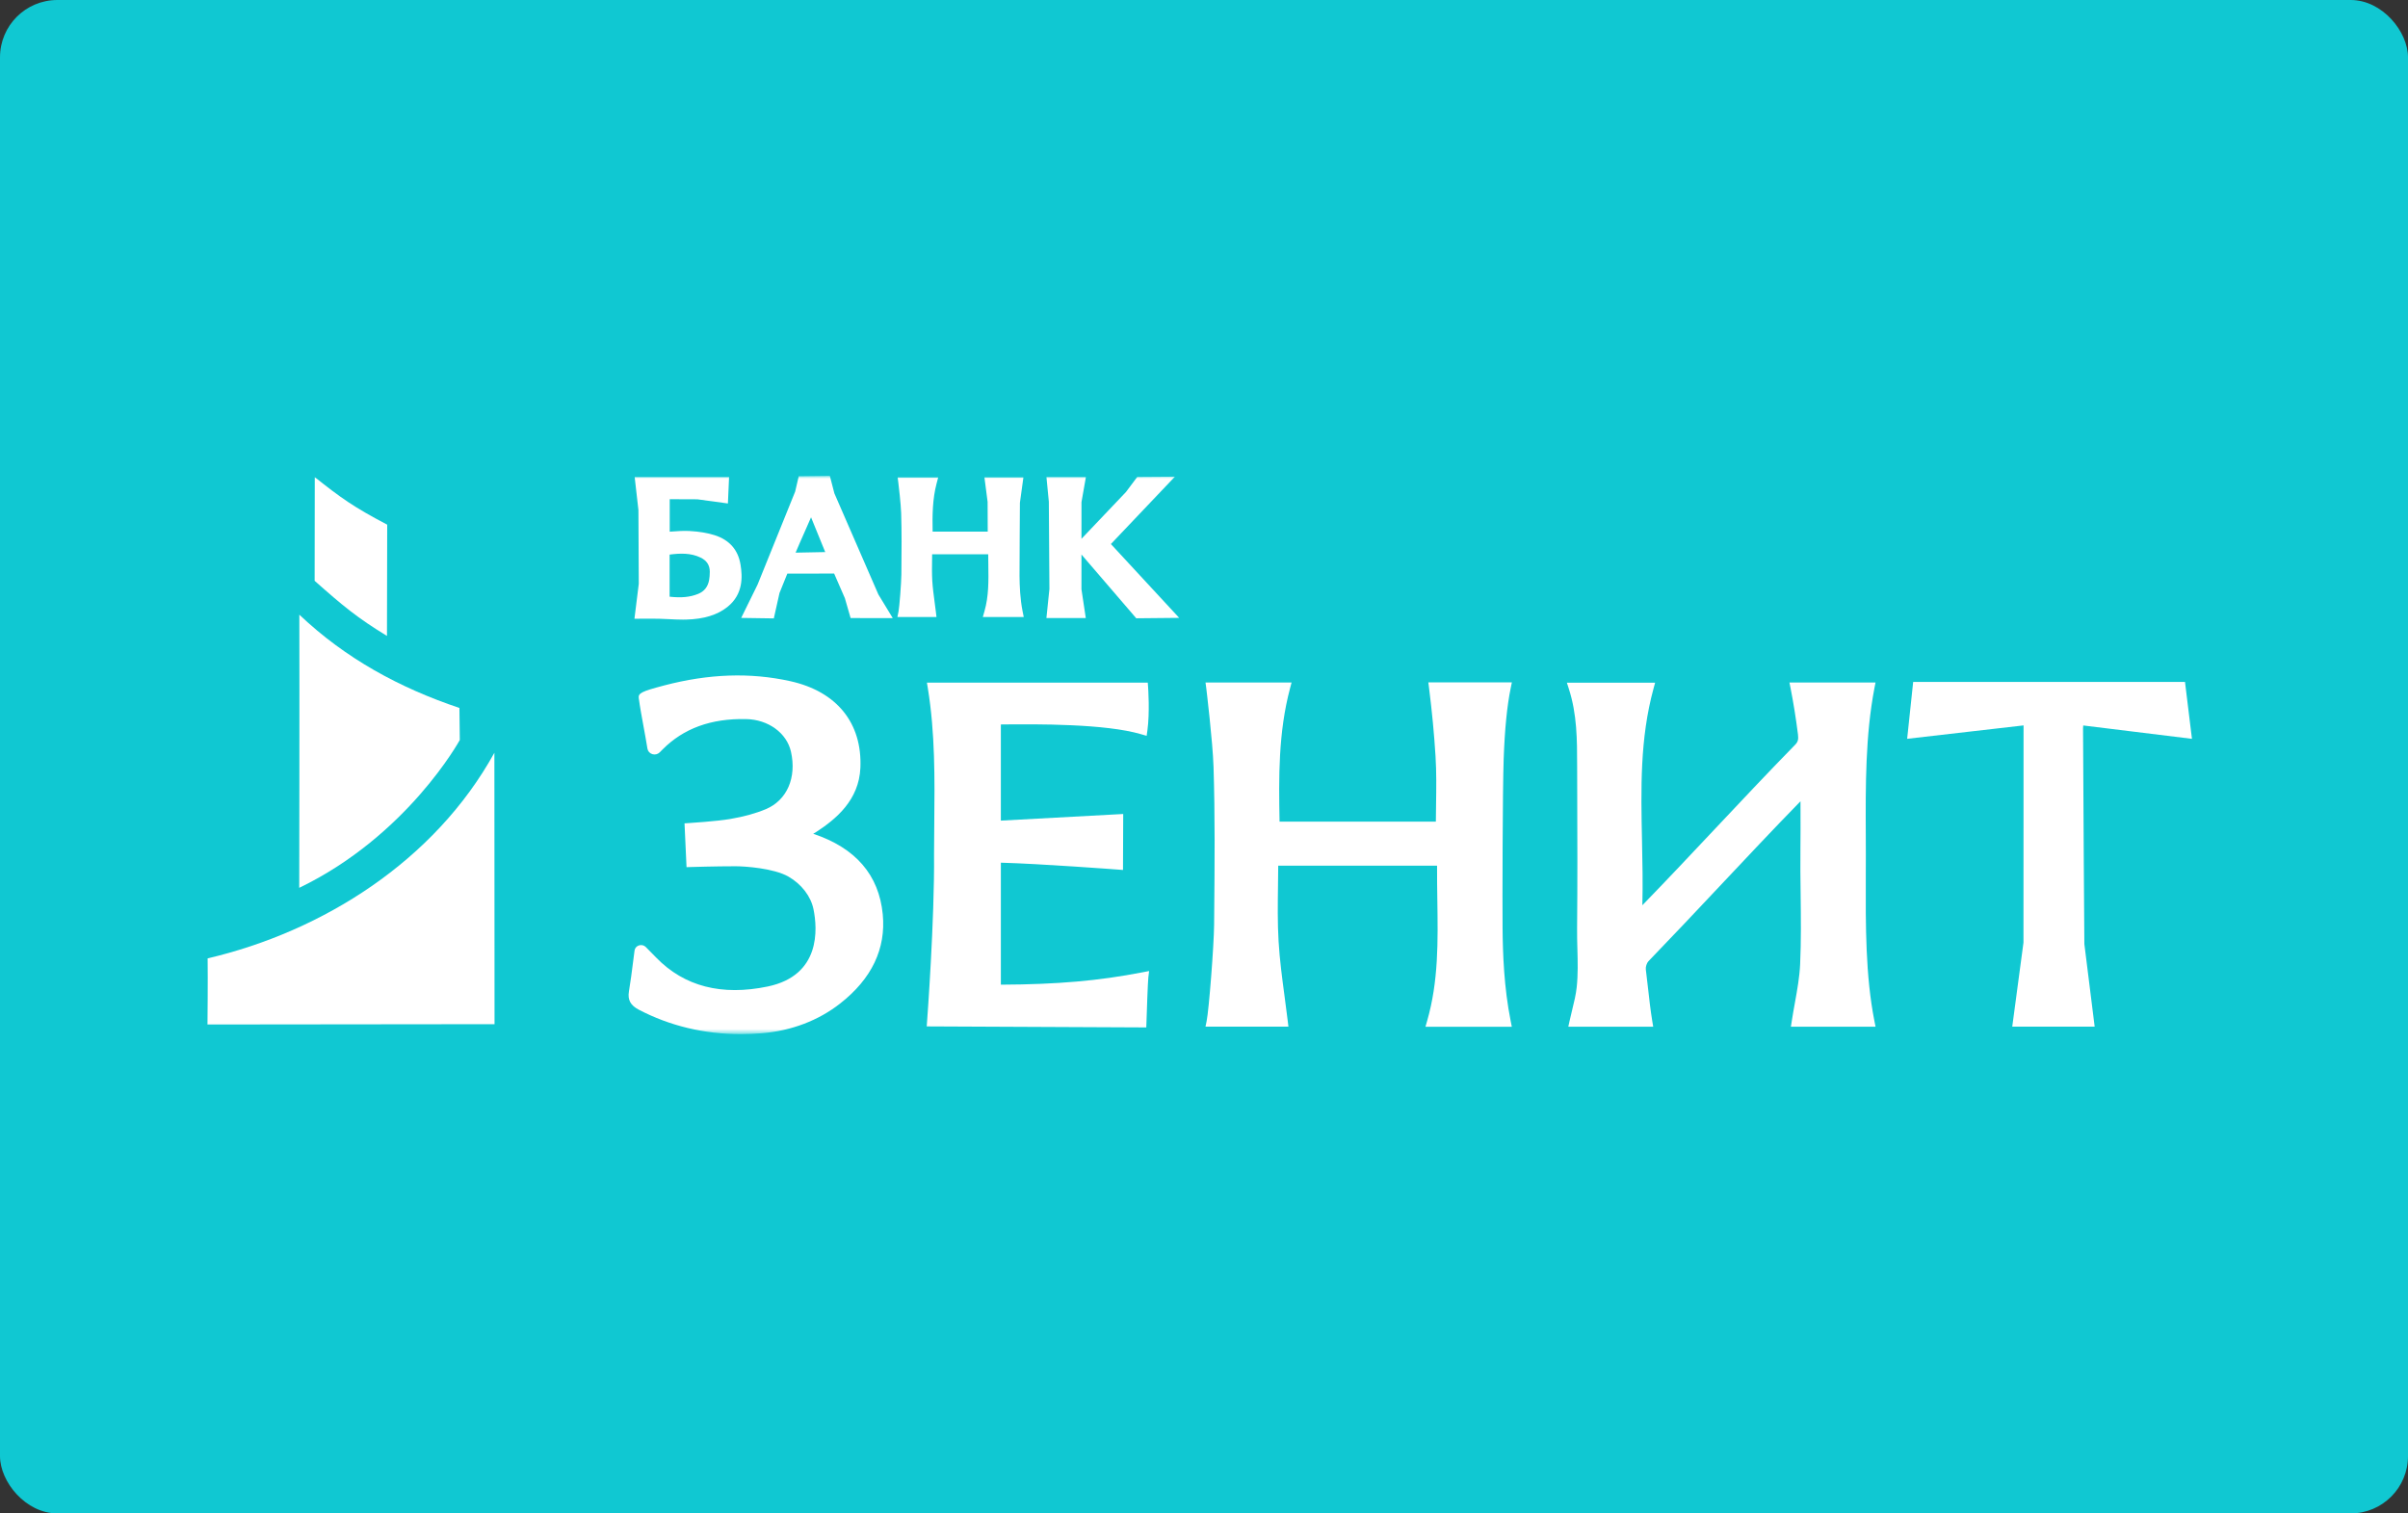 <svg width="420" height="264" viewBox="0 0 420 264" fill="none" xmlns="http://www.w3.org/2000/svg">
<rect x="0" y="0" width="420" height="264" fill="#333333" stroke="none"/>
<rect width="420" height="264" rx="10" fill="#10C8D2"/>
<g clip-path="url(#clip0_3206_441)">
<mask id="mask0_3206_441" style="mask-type:luminance" maskUnits="userSpaceOnUse" x="35" y="83" width="350" height="98">
<path d="M385 83H35V180.391H385V83Z" fill="white"/>
</mask>
<g mask="url(#mask0_3206_441)">
<path d="M36.188 178.711L86.257 178.658L86.231 131.31C75.811 150.195 56.268 162.483 36.214 167.18C36.27 170.757 36.188 178.711 36.188 178.711Z" fill="white"/>
<path d="M52.191 154.874C71.087 145.758 80.198 129.086 80.198 129.086C80.198 129.086 80.133 123.612 80.133 123.496C69.721 120.002 60.282 114.885 52.21 107.225C52.253 120.218 52.191 154.874 52.191 154.874Z" fill="white"/>
<path d="M54.902 83.228C54.902 83.228 54.897 97.705 54.878 101.316C59.84 105.721 62.335 107.782 67.495 110.932L67.536 91.524C61.638 88.427 59.364 86.782 54.902 83.228Z" fill="white"/>
<path d="M129.16 98.484C128.734 95.898 127.206 94.171 124.625 93.352C123.397 92.962 121.978 92.725 120.282 92.629C119.249 92.572 118.215 92.645 117.216 92.718C117.082 92.729 116.946 92.738 116.812 92.748V87.079L121.631 87.098L126.96 87.825L127.164 83.219H110.698L111.353 88.967L111.415 101.832L110.659 107.936L111.613 107.928C111.613 107.928 113.87 107.906 114.936 107.933C115.514 107.946 116.091 107.977 116.666 108.004C117.469 108.046 118.29 108.087 119.115 108.087C119.305 108.087 119.495 108.085 119.682 108.08C122.784 108 125.149 107.269 126.913 105.845C129.652 103.63 129.507 100.582 129.16 98.484ZM123.8 99.747C123.798 100.285 123.76 100.754 123.684 101.18C123.47 102.358 122.829 103.172 121.772 103.596C120.376 104.165 118.86 104.316 116.792 104.087V96.742C118.669 96.502 120.493 96.439 122.202 97.267C123.28 97.79 123.802 98.602 123.8 99.747Z" fill="white"/>
<path d="M145.53 86.056L144.738 83L139.317 83.065L138.692 85.751L132.137 101.971L129.277 107.79L134.969 107.874L135.96 103.442L137.322 100.066L145.49 100.05L147.365 104.356L148.362 107.815L155.713 107.822L153.207 103.701L145.53 86.056ZM143.935 96.304C143.078 96.315 142.204 96.335 141.329 96.355C140.47 96.374 139.61 96.395 138.767 96.405C139.261 95.227 139.786 94.044 140.308 92.868C140.699 91.986 141.09 91.108 141.462 90.239L143.935 96.304Z" fill="white"/>
<path d="M198.184 107.853L205.671 107.779L193.76 94.902L204.925 83.148L198.357 83.195L196.392 85.823C196.392 85.823 191.355 91.108 188.628 93.99L188.631 87.59L189.402 83.216H182.52L182.938 87.531L183.038 102.742L182.514 107.809H189.382L188.625 102.78L188.628 96.731L198.184 107.853Z" fill="white"/>
<path d="M177.824 100.456C177.809 98.803 177.899 87.697 177.893 87.699L178.501 83.273H171.703L172.258 87.551C172.258 87.551 172.274 90.805 172.278 92.733H162.667C162.616 89.938 162.63 87.071 163.374 84.282L163.639 83.282H156.568L156.684 84.183C156.727 84.503 157.13 87.931 157.18 89.514C157.283 92.833 157.254 96.218 157.222 99.494L157.216 100.225C157.205 101.631 156.874 105.912 156.719 106.676L156.524 107.632H163.341L163.234 106.739C163.166 106.168 163.09 105.601 163.015 105.034C162.844 103.756 162.683 102.549 162.607 101.321C162.536 100.085 162.551 98.81 162.572 97.574C162.575 97.279 162.579 96.989 162.582 96.692H172.363C172.363 97.306 172.374 97.921 172.383 98.532C172.425 101.34 172.463 103.992 171.709 106.623L171.42 107.635H178.56L178.369 106.684C177.916 104.427 177.841 102.169 177.824 100.456Z" fill="white"/>
<path d="M263.499 120.009L263.701 119.034H249.129L249.245 119.949C249.771 124.124 250.144 128.042 250.383 131.923C250.557 134.71 250.516 137.579 250.476 140.357C250.46 141.343 250.445 142.329 250.441 143.322H223.18C223.031 135.68 222.955 127.798 225.007 120.069L225.276 119.053H210.264L210.387 119.975C210.398 120.056 211.524 129.361 211.663 133.778C211.934 142.289 211.855 150.958 211.78 159.342L211.763 161.332C211.728 164.985 210.865 176.126 210.459 178.121L210.262 179.093H224.726L224.618 178.183C224.444 176.733 224.252 175.293 224.06 173.857C223.635 170.689 223.197 167.41 223.009 164.202C222.816 160.987 222.864 157.687 222.907 154.5C222.925 153.336 222.94 152.172 222.945 151.009H250.652C250.638 153.002 250.669 155.006 250.697 156.951C250.805 164.253 250.911 171.149 248.923 178.077L248.626 179.113H263.69L263.496 178.14C262.315 172.236 262.117 166.368 262.077 161.915C262.036 157.476 262.078 137.814 262.269 132.381C262.457 127.163 262.859 123.116 263.499 120.009Z" fill="white"/>
<path d="M174.569 171.768V150.487C181.533 150.674 194.811 151.678 194.95 151.687L195.871 151.756L195.909 141.992L174.567 143.148V126.377C180.937 126.303 192.836 126.245 199.028 128.077L199.996 128.362L200.13 127.405C200.56 124.318 200.262 120.014 200.248 119.831L200.193 119.073H161.671L161.826 120.013C163.113 127.897 163.032 135.896 162.954 143.629C162.935 145.419 162.915 147.213 162.915 149.014C163.02 160.455 161.714 178.001 161.7 178.174L161.637 179.046L199.934 179.223L199.962 178.427C200.022 176.48 200.202 171.262 200.292 170.505L200.426 169.388L199.271 169.609C191.654 171.09 184.444 171.725 174.569 171.768Z" fill="white"/>
<path d="M141.856 145.451L141.843 145.444C142.029 145.339 142.202 145.234 142.372 145.123C145.83 142.872 149.831 139.564 150.069 133.927C150.4 126.123 145.947 120.621 137.847 118.825C130.852 117.278 123.65 117.523 115.829 119.573L115.728 119.601C111.941 120.596 111.293 120.919 111.411 121.775C111.624 123.352 111.95 125.127 112.267 126.845C112.497 128.104 112.73 129.373 112.927 130.597C112.999 131.05 113.33 131.417 113.791 131.557C114.246 131.69 114.737 131.571 115.065 131.241L115.553 130.748C119.217 127.058 124.005 125.313 130.115 125.436C133.996 125.506 137.221 127.85 137.961 131.131C138.976 135.659 137.263 139.586 133.597 141.14C131.842 141.881 129.799 142.448 127.349 142.866C124.976 143.271 120.277 143.567 120.227 143.571L119.393 143.624L119.744 151.269L120.588 151.241C120.629 151.24 124.806 151.111 128.3 151.11H128.306C129.884 151.11 134.937 151.44 137.514 152.913C139.794 154.22 141.431 156.348 141.89 158.612C142.584 162.016 143.191 170.146 133.911 172.084C125.883 173.757 119.347 172.072 114.478 167.069C114.062 166.642 113.642 166.214 113.152 165.72L112.64 165.199C112.332 164.888 111.879 164.781 111.454 164.912C111.03 165.044 110.731 165.388 110.677 165.811L110.436 167.68C110.202 169.516 109.985 171.246 109.697 172.945C109.45 174.419 109.966 175.371 111.43 176.138C116.848 178.965 122.812 180.39 129.201 180.39C130.423 180.39 131.658 180.34 132.91 180.235C138.05 179.809 142.764 178.014 146.542 175.049C152.05 170.735 154.549 165.495 153.968 159.488C153.306 152.633 149.233 147.909 141.856 145.451Z" fill="white"/>
<path d="M325.429 152.916C325.434 151.64 325.438 150.371 325.438 149.112C325.437 147.937 325.432 146.757 325.427 145.576C325.389 137.071 325.352 128.281 326.939 120.022L327.126 119.06H312.113L312.305 120.026C312.81 122.585 313.245 125.309 313.601 128.122C313.708 128.987 313.592 129.422 313.113 129.907C308.344 134.785 303.677 139.748 299.163 144.549C295.043 148.932 290.787 153.457 286.457 157.912C286.555 154.154 286.476 150.402 286.399 146.755C286.206 137.555 286.024 128.863 288.404 120.119L288.683 119.095H273.295L273.634 120.149C275.072 124.617 275.078 129.013 275.082 133.663L275.096 138.136C275.124 145.952 275.152 154.033 275.073 161.977C275.061 163.173 275.094 164.381 275.127 165.553C275.186 167.744 275.246 170.014 275.008 172.208C274.865 173.531 274.547 174.831 274.206 176.211C274.052 176.843 273.897 177.478 273.757 178.123L273.542 179.103H288.35L288.193 178.16C287.875 176.212 287.655 174.27 287.447 172.389C287.325 171.294 287.203 170.204 287.062 169.112C287.004 168.667 287.221 167.986 287.515 167.682C291.741 163.308 295.908 158.88 299.936 154.595C304.504 149.735 309.226 144.713 314.04 139.773C314.042 140.276 314.042 140.775 314.043 141.266C314.049 143.59 314.056 145.797 314.029 148.002C313.996 150.662 314.031 153.361 314.064 155.972C314.112 159.986 314.164 164.137 313.977 168.205C313.873 170.459 313.473 172.665 313.051 175.001C312.861 176.052 312.672 177.103 312.51 178.16L312.367 179.096H327.131L326.938 178.129C325.368 170.204 325.399 161.417 325.429 152.916Z" fill="white"/>
<path d="M363.321 127.051C363.321 126.937 363.336 126.753 363.355 126.55L382.318 128.881L381.105 118.952H333.693L332.643 128.877L352.946 126.54V127.596C352.946 135.103 352.934 163.059 352.931 164.425L350.974 179.086H365.348L363.552 164.684C363.55 164.433 363.367 139.45 363.321 127.051Z" fill="white"/>
</g>
</g>
<defs>
<clipPath id="clip0_3206_441">
<rect width="350" height="98" fill="white" transform="translate(35 83)"/>
</clipPath>
</defs>
</svg>
